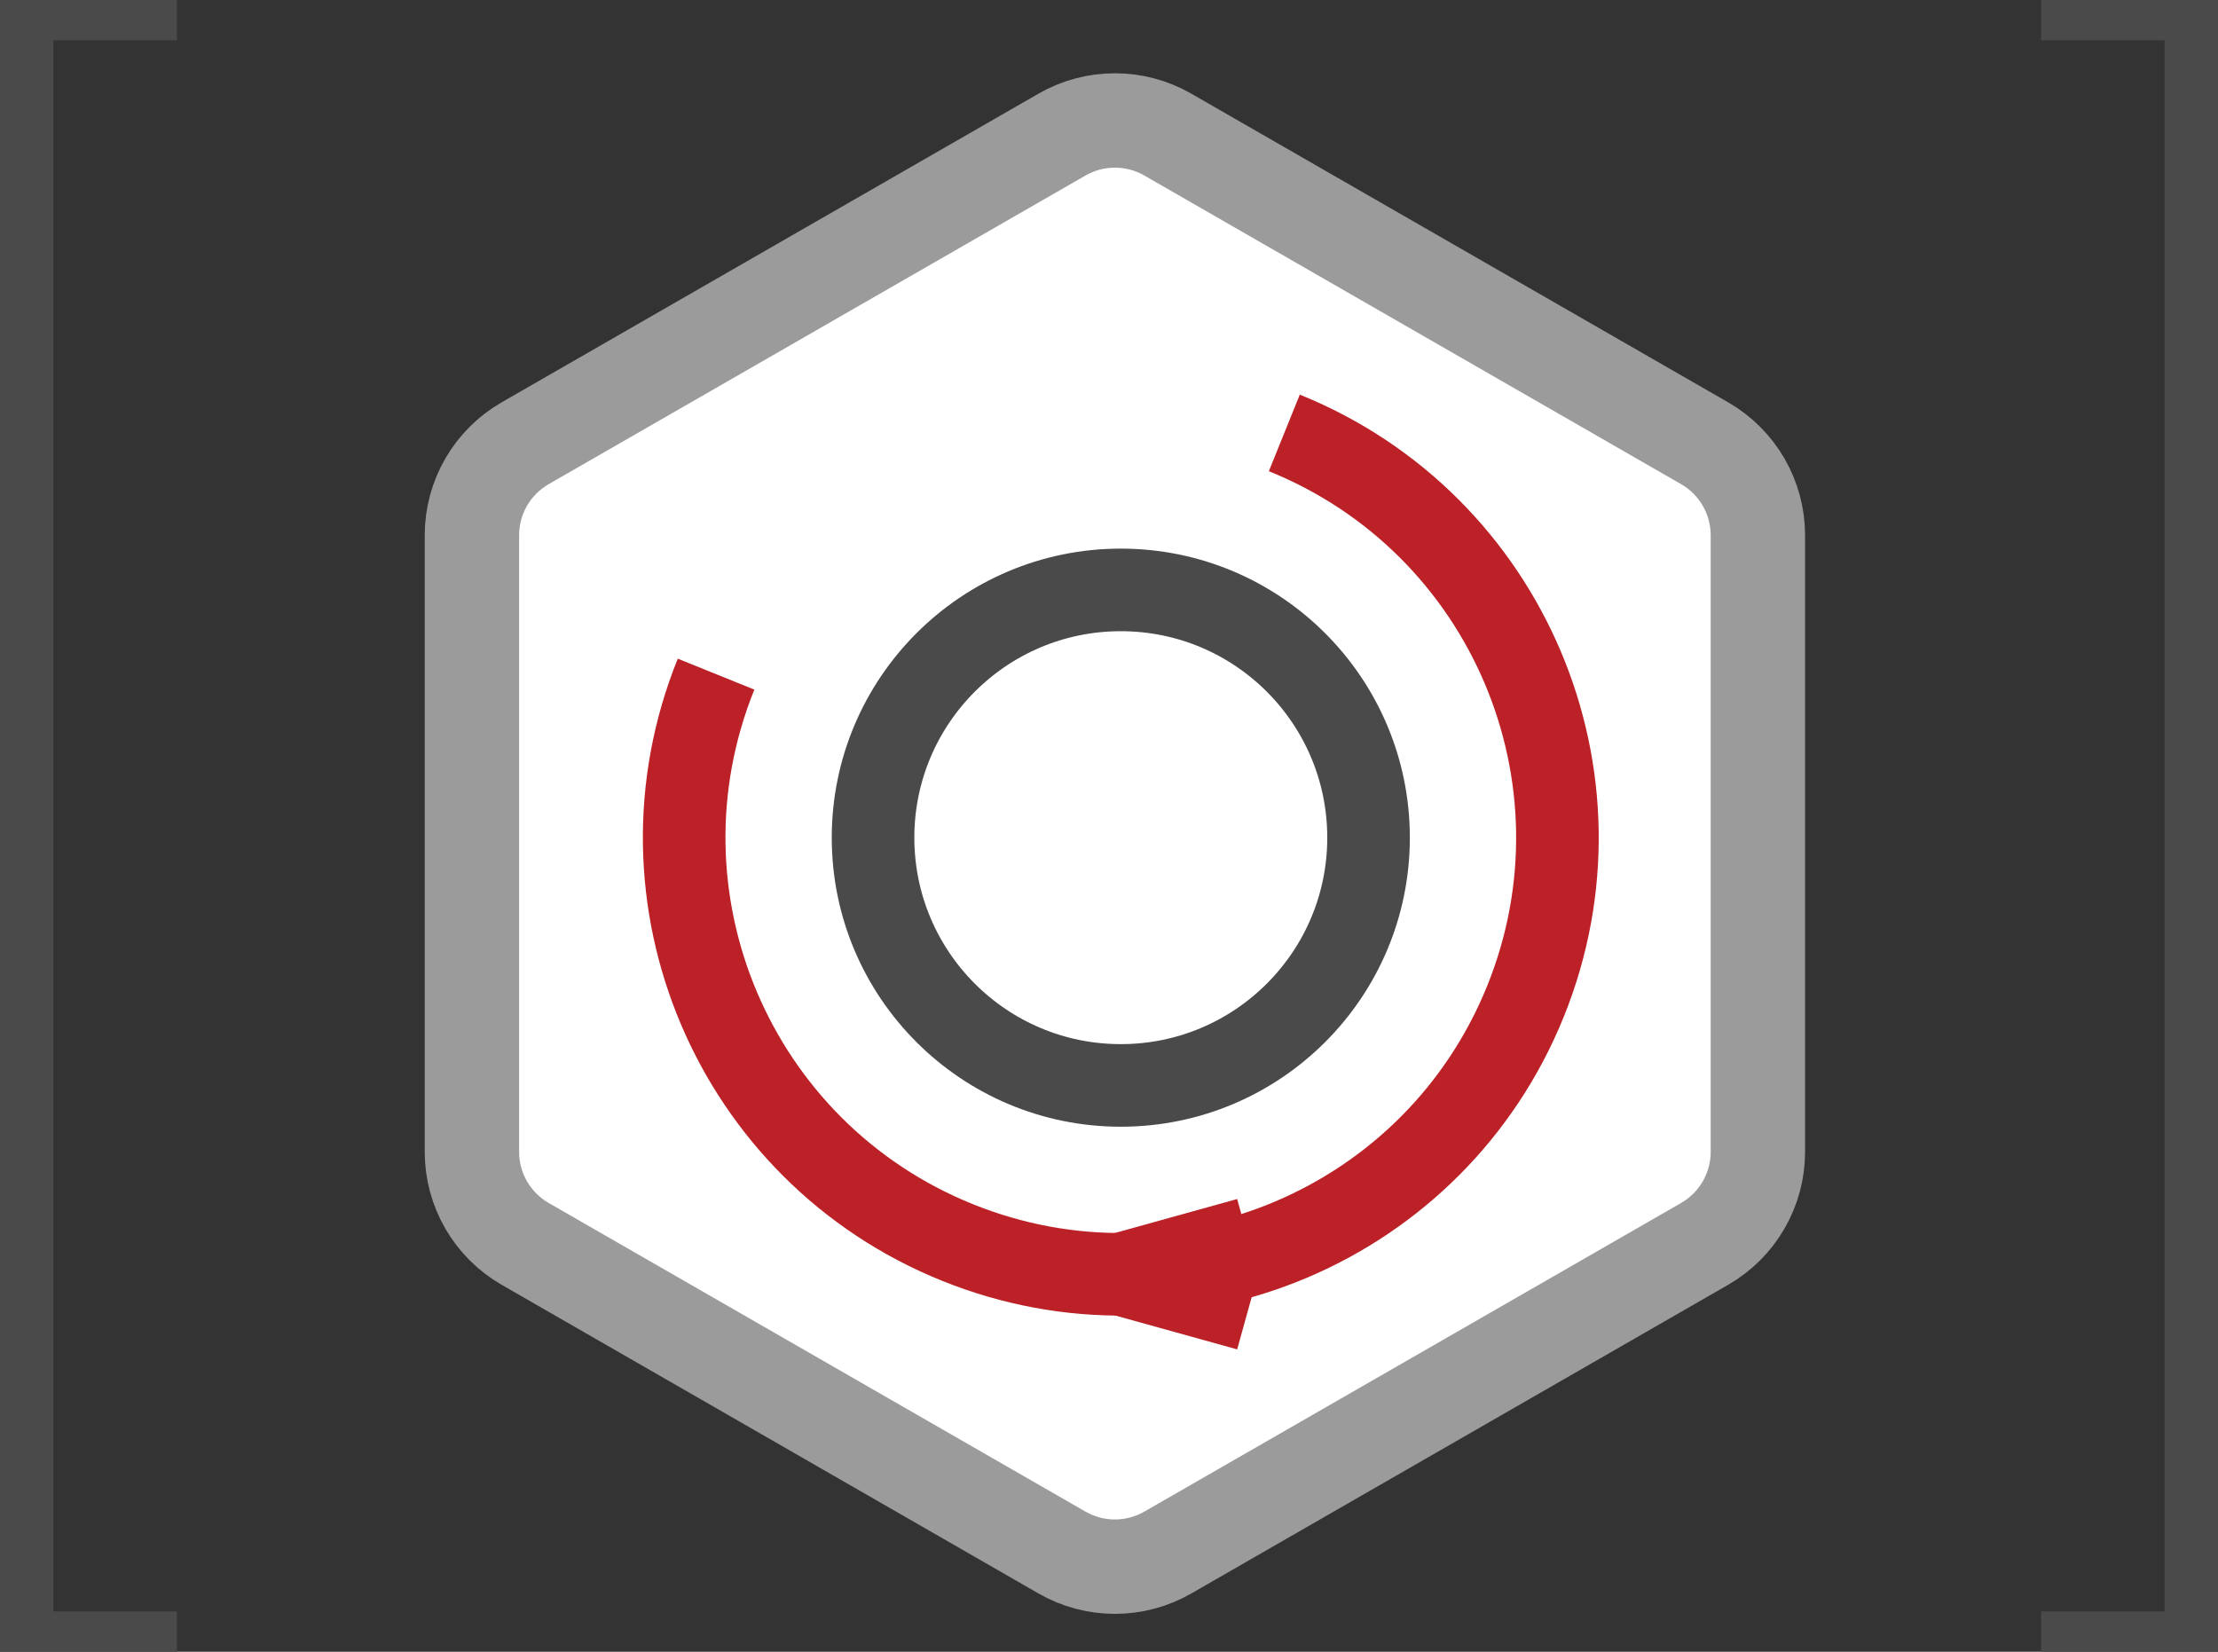 <?xml version="1.0" encoding="UTF-8"?>
<svg width="188px" height="140px" viewBox="0 0 188 140" version="1.1" xmlns="http://www.w3.org/2000/svg" xmlns:xlink="http://www.w3.org/1999/xlink">
    <rect x="0" y="0" width="188" height="140" fill="#333333" stroke="none"/>
    <!-- Generator: Sketch 49.1 (51147) - http://www.bohemiancoding.com/sketch -->
    <title>_02_03</title>
    <desc>Created with Sketch.</desc>
    <defs></defs>
    <g id="Page-1-Copy" stroke="none" stroke-width="1" fill="none" fill-rule="evenodd">
        <g id="Desktop-HD" transform="translate(-783, -769)">
            <g id="_02_03" transform="translate(783, 769)">
                <g id="03" transform="translate(40, 10)">
                    <path d="M58.986,1.408 L104.486,27.569 C107.279,29.175 109,32.15 109,35.371 L109,87.629 C109,90.85 107.279,93.825 104.486,95.431 L58.986,121.592 C56.209,123.189 52.791,123.189 50.014,121.592 L4.514,95.431 C1.721,93.825 1.95399252e-14,90.85 1.42108547e-14,87.629 L-1.0658141e-14,35.371 C-1.0658141e-14,32.15 1.721,29.175 4.514,27.569 L50.014,1.408 C52.791,-0.189 56.209,-0.189 58.986,1.408 Z" id="Polygon" stroke="#9B9B9B" stroke-width="8" fill="#FFFFFF"></path>
                    <circle id="Oval-6" stroke="#4A4A4A" stroke-width="7" cx="55" cy="61" r="21"></circle>
                    <path d="M55,98 C75.435,98 92,81.435 92,61 C92,40.565 75.435,24 55,24 C34.565,24 18,40.565 18,61" id="Oval-6" stroke="#BB2126" stroke-width="7" transform="translate(55, 61) rotate(112) translate(-55, -61) "></path>
                    <path id="Oval-6-decoration-1" d="M65.8,101 L55,98 L65.8,95" stroke="#BB2126" stroke-width="7"></path>
                </g>
                <g id="Group-13-Copy-2" fill="#4A4A4A" fill-rule="nonzero">
                    <polygon id="Path-4-Copy-2" points="4.529 136.585 15 136.585 15 140 0 140 0 0 15 0 15 3.415 4.529 3.415"></polygon>
                    <polygon id="Path-4-Copy-3" points="183.471 136.585 183.471 3.415 173 3.415 173 0 188 0 188 140 173 140 173 136.585"></polygon>
                </g>
            </g>
        </g>
    </g>
</svg>